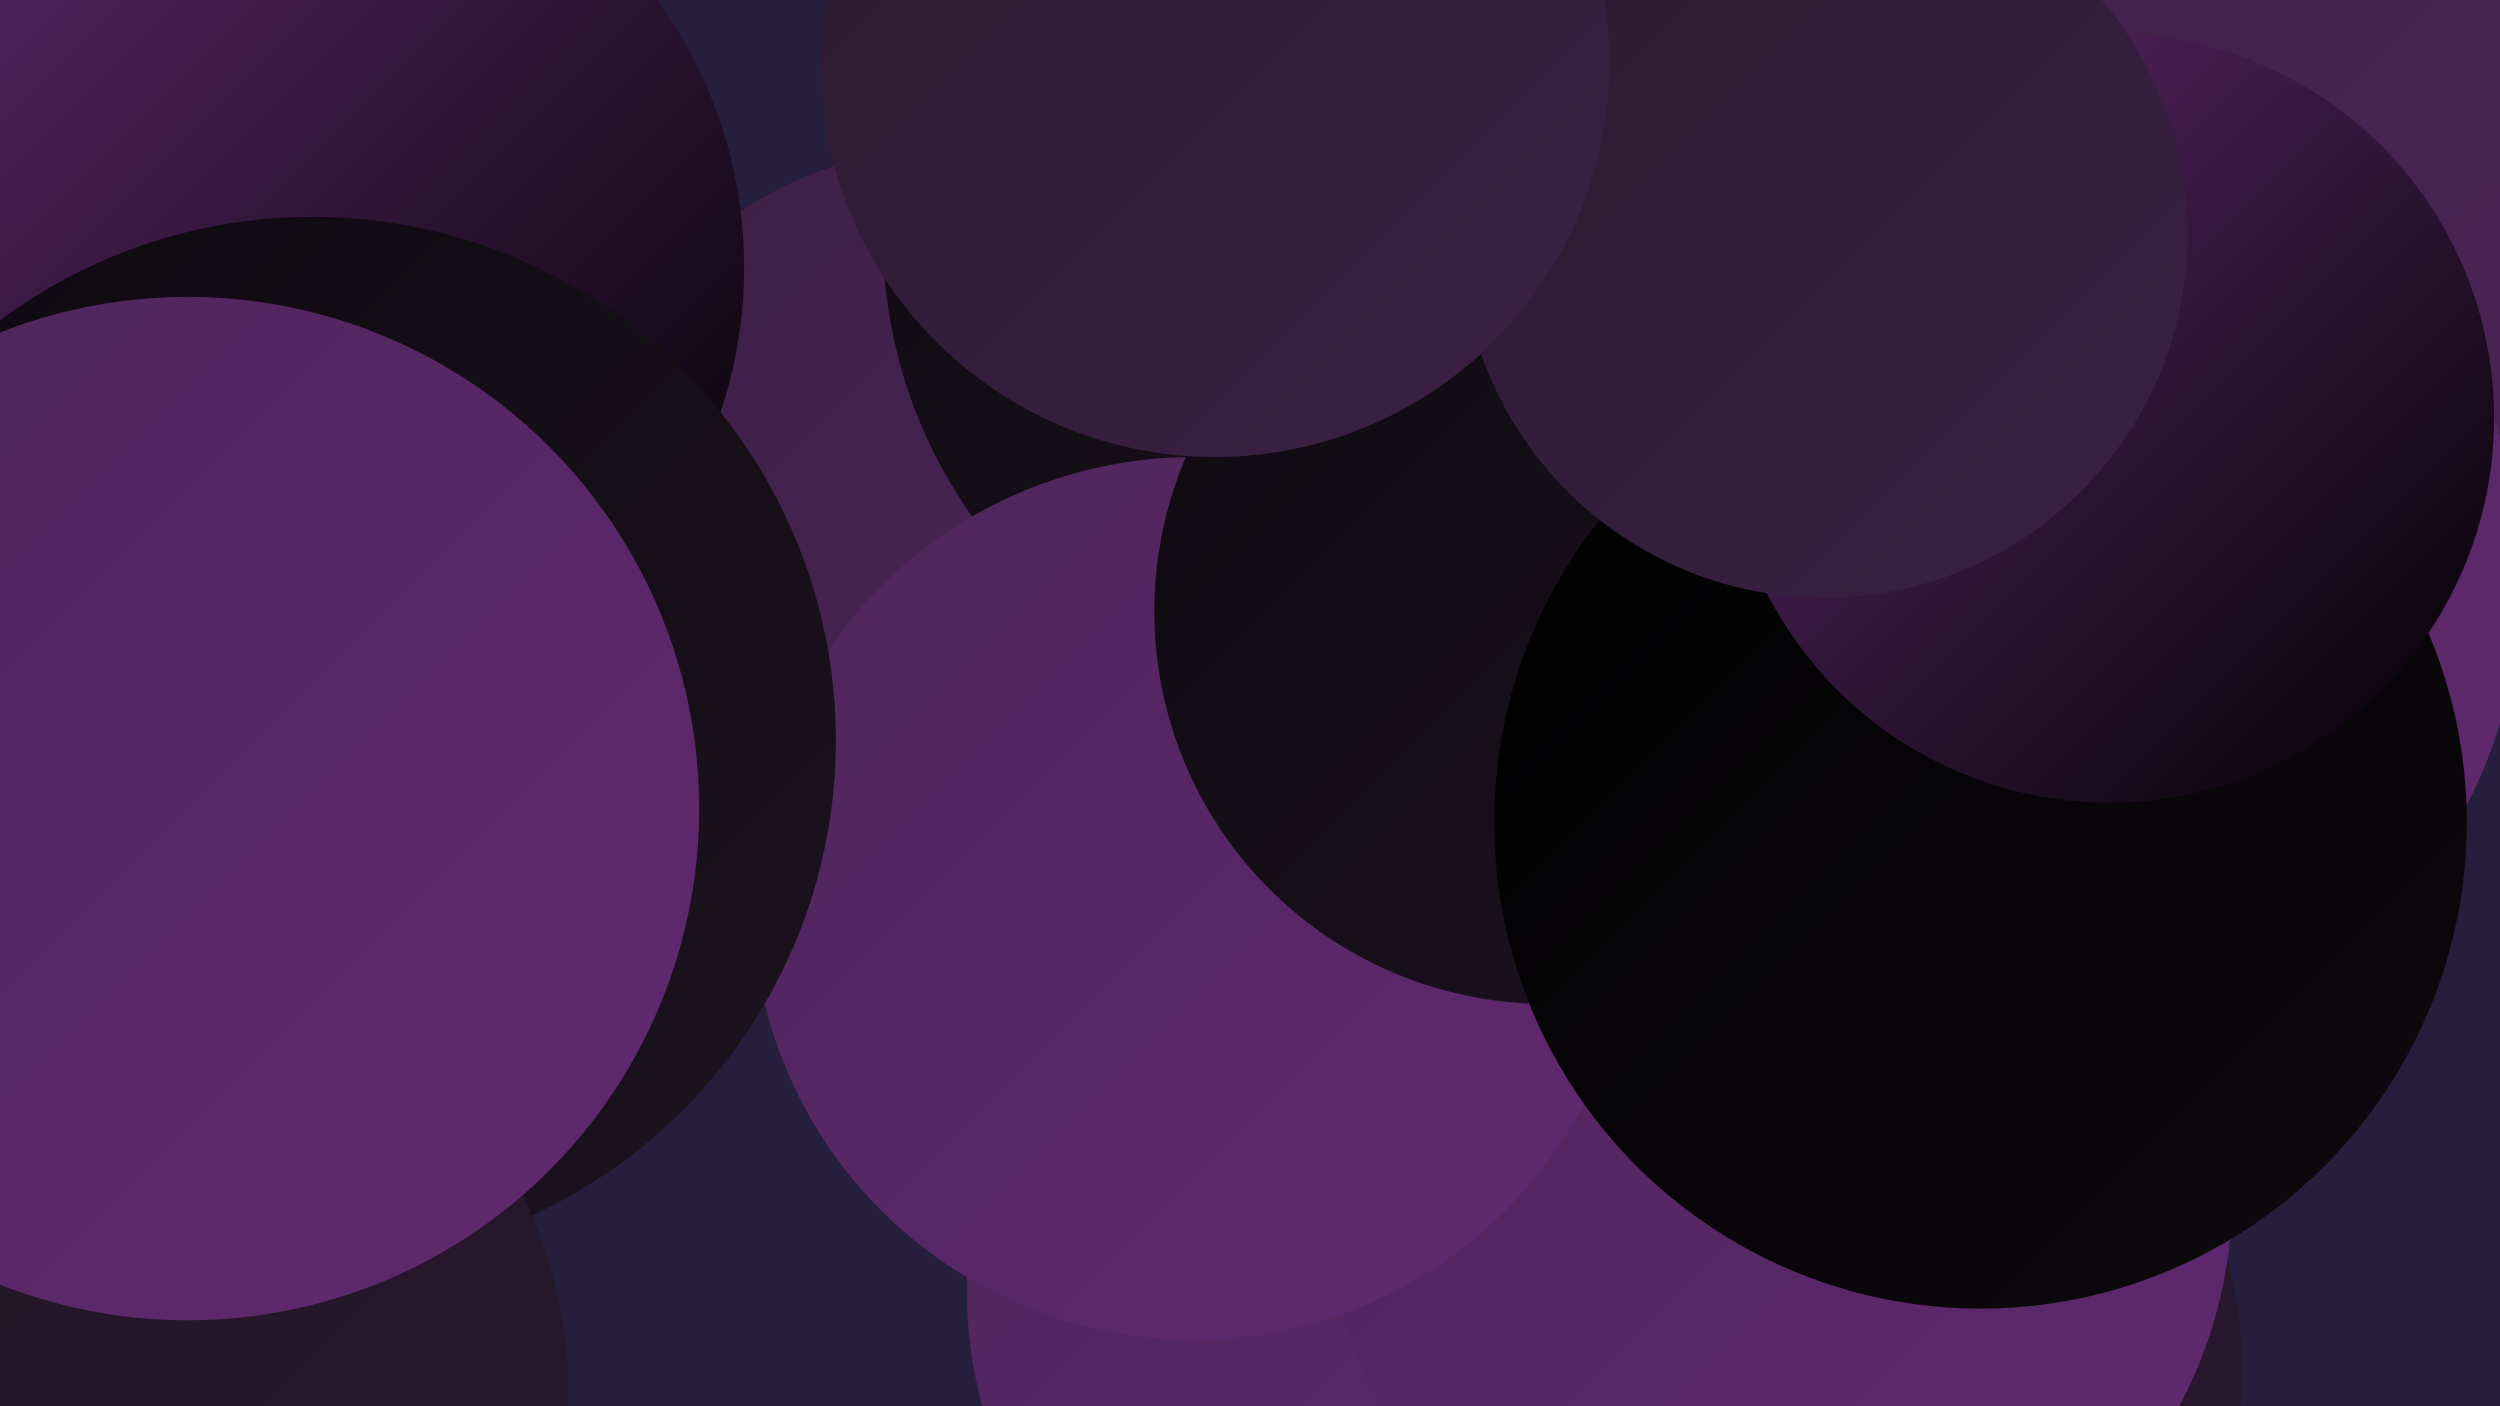 <?xml version="1.0" encoding="UTF-8"?><svg width="1280" height="720" xmlns="http://www.w3.org/2000/svg"><defs><linearGradient id="grad0" x1="0%" y1="0%" x2="100%" y2="100%"><stop offset="0%" style="stop-color:#000000;stop-opacity:1" /><stop offset="100%" style="stop-color:#0e0a0f;stop-opacity:1" /></linearGradient><linearGradient id="grad1" x1="0%" y1="0%" x2="100%" y2="100%"><stop offset="0%" style="stop-color:#0e0a0f;stop-opacity:1" /><stop offset="100%" style="stop-color:#1c1320;stop-opacity:1" /></linearGradient><linearGradient id="grad2" x1="0%" y1="0%" x2="100%" y2="100%"><stop offset="0%" style="stop-color:#1c1320;stop-opacity:1" /><stop offset="100%" style="stop-color:#2c1a32;stop-opacity:1" /></linearGradient><linearGradient id="grad3" x1="0%" y1="0%" x2="100%" y2="100%"><stop offset="0%" style="stop-color:#2c1a32;stop-opacity:1" /><stop offset="100%" style="stop-color:#3c2045;stop-opacity:1" /></linearGradient><linearGradient id="grad4" x1="0%" y1="0%" x2="100%" y2="100%"><stop offset="0%" style="stop-color:#3c2045;stop-opacity:1" /><stop offset="100%" style="stop-color:#4e255a;stop-opacity:1" /></linearGradient><linearGradient id="grad5" x1="0%" y1="0%" x2="100%" y2="100%"><stop offset="0%" style="stop-color:#4e255a;stop-opacity:1" /><stop offset="100%" style="stop-color:#612970;stop-opacity:1" /></linearGradient><linearGradient id="grad6" x1="0%" y1="0%" x2="100%" y2="100%"><stop offset="0%" style="stop-color:#612970;stop-opacity:1" /><stop offset="100%" style="stop-color:#000000;stop-opacity:1" /></linearGradient></defs><rect width="1280" height="720" fill="#251e3c" /><circle cx="481" cy="258" r="181" fill="url(#grad4)" /><circle cx="929" cy="701" r="219" fill="url(#grad2)" /><circle cx="727" cy="660" r="232" fill="url(#grad5)" /><circle cx="911" cy="611" r="232" fill="url(#grad5)" /><circle cx="700" cy="121" r="248" fill="url(#grad1)" /><circle cx="611" cy="460" r="226" fill="url(#grad5)" /><circle cx="1108" cy="108" r="284" fill="url(#grad4)" /><circle cx="38" cy="357" r="219" fill="url(#grad6)" /><circle cx="780" cy="8" r="257" fill="url(#grad2)" /><circle cx="1040" cy="297" r="251" fill="url(#grad5)" /><circle cx="969" cy="249" r="231" fill="url(#grad3)" /><circle cx="148" cy="137" r="233" fill="url(#grad6)" /><circle cx="792" cy="313" r="201" fill="url(#grad1)" /><circle cx="1014" cy="421" r="249" fill="url(#grad0)" /><circle cx="1080" cy="214" r="197" fill="url(#grad6)" /><circle cx="160" cy="379" r="268" fill="url(#grad1)" /><circle cx="934" cy="120" r="186" fill="url(#grad3)" /><circle cx="49" cy="715" r="242" fill="url(#grad2)" /><circle cx="622" cy="32" r="202" fill="url(#grad3)" /><circle cx="96" cy="414" r="262" fill="url(#grad5)" /></svg>
